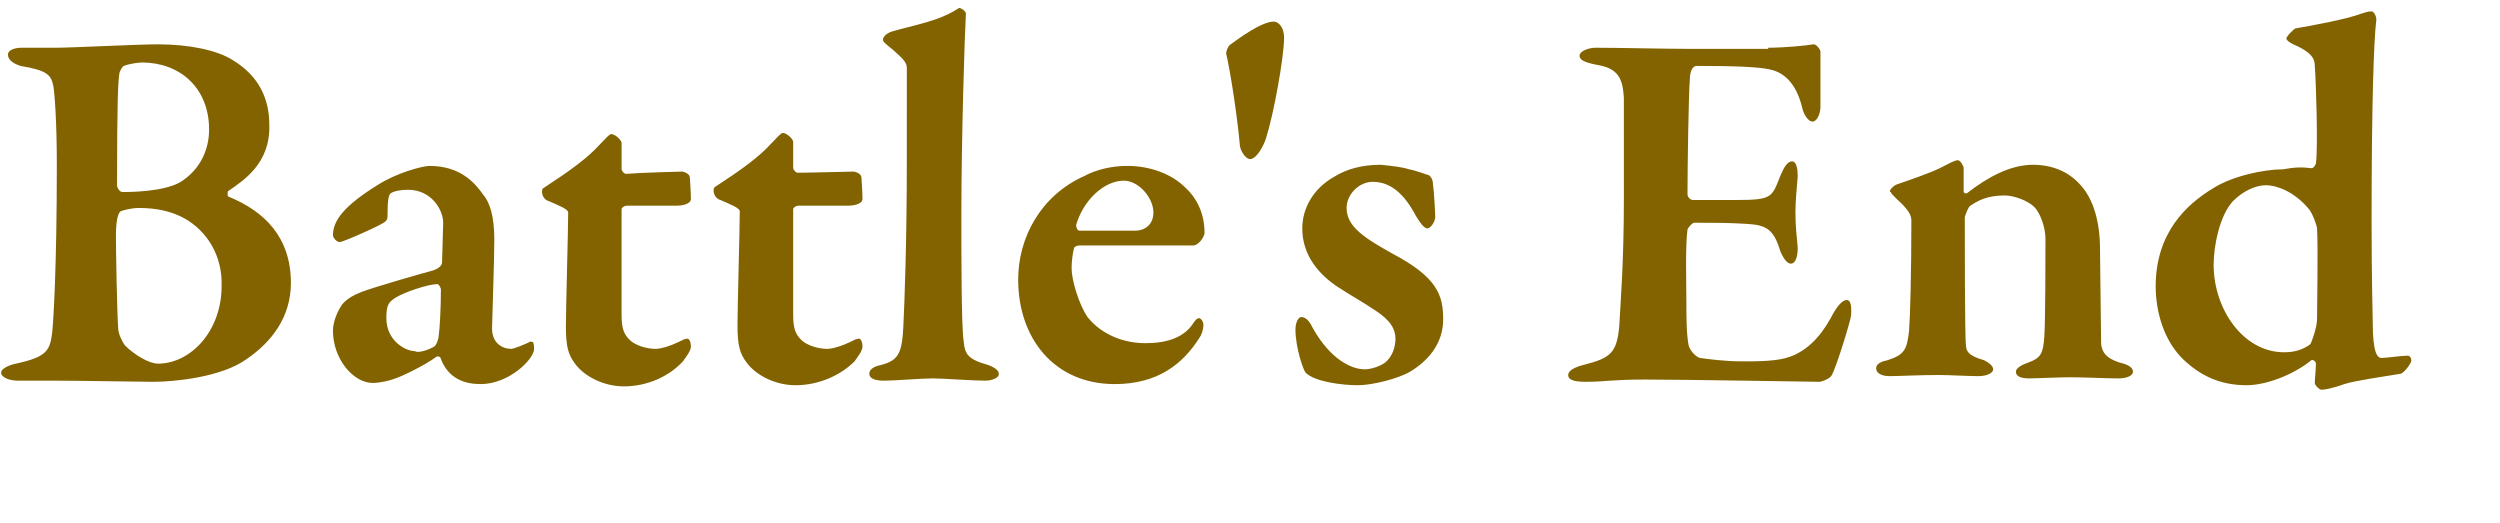 <svg xmlns="http://www.w3.org/2000/svg" viewBox="0 0 220 46"><path d="M20.1 16.8c-.1 0-.1.5 0 .5 3.2 1.3 5.5 3.6 5.5 7.6 0 3-1.7 5.2-3.9 6.7-2.2 1.6-6.4 2-8.2 2-1.3 0-6.3-.1-8.4-.1H1.6c-.8 0-1.5-.3-1.5-.7s.8-.7 1.3-.8c2.8-.6 3-1.2 3.2-2.8.1-1 .4-5.6.4-14.7 0-3.9-.2-6.3-.3-6.9-.2-1-.5-1.4-2.9-1.8-.6-.2-1.1-.5-1.1-1 0-.4.6-.6 1.2-.6h3c1.5 0 7.1-.3 9-.3 2.7 0 5.2.5 6.6 1.4 2.3 1.4 3.2 3.4 3.2 5.7.1 3.4-2.3 4.9-3.6 5.8zM12.5 5.5c-.3 0-1.1.1-1.6.3-.1 0-.4.5-.4.7-.1.7-.2 2.1-.2 9.8 0 .2.2.6.5.6 1.7 0 4.3-.2 5.4-1.1 1.4-1 2.2-2.6 2.2-4.4 0-3.7-2.6-5.9-5.9-5.9zm3.7 13.7c-1.1-.6-2.4-.9-4-.9-.6 0-1.4.2-1.6.3-.1.1-.4.4-.4 2.2 0 1.2.1 6.7.2 8.1 0 .4.3 1.1.6 1.5.8.8 2.1 1.6 2.9 1.6 2.9 0 5.6-2.9 5.6-6.8.1-2.7-1.3-4.9-3.3-6zm26.3-2.1c.6.7 1 1.9 1 4 0 1.8-.2 7.3-.2 7.8 0 1.3.9 1.8 1.7 1.8.2 0 1.2-.4 1.6-.6.1-.1.2 0 .3 0 .1.2.1.5.1.6 0 .9-2.2 3.1-4.7 3.1-1.3 0-2.8-.4-3.5-2.2 0-.2-.3-.3-.4-.2-1.1.8-3 1.7-3.6 1.9-.5.2-1.4.4-2 .4-1.7 0-3.5-2.1-3.5-4.6 0-.8.4-1.7.8-2.3.5-.6 1.2-.9 1.7-1.1 1-.4 5.2-1.6 6.3-1.9.6-.2.8-.5.8-.7 0-.4.1-2.9.1-3.5 0-1.1-1-2.9-3.1-2.9-.6 0-1.2.1-1.5.3-.2.1-.3.6-.3 2.1 0 .2-.1.3-.2.4-.3.3-3.7 1.8-4 1.8-.3 0-.6-.4-.6-.6 0-1.3 1-2.6 3.9-4.4 1.7-1.1 4-1.7 4.6-1.7 2.7 0 4 1.5 4.7 2.5zm-4.3 13.4c.2-.1.4-.7.4-.9.1-.6.2-2.6.2-4.1 0-.2-.2-.5-.3-.5-.8 0-2.9.7-3.7 1.2-.6.4-.8.6-.8 1.8 0 2 1.7 2.9 2.5 2.9.3.2 1.2-.1 1.7-.4zM60 15.1c.2 0 .7.2.7.5 0-.1.1 1.3.1 1.9 0 .5-.9.6-1.2.6h-4.4c-.3 0-.5.2-.5.3v9.3c0 1.2.2 1.7.7 2.2.5.5 1.5.8 2.3.8.5 0 1.4-.3 2-.6.4-.2.6-.3.8-.3.1 0 .3.2.3.7 0 .4-.5 1-.7 1.3-1.2 1.3-3.1 2.2-5.2 2.2-1.8 0-3.5-.9-4.3-2-.6-.8-.8-1.5-.8-3.3 0-1.7.2-8.4.2-10 0-.3-.8-.6-1.7-1-.4-.1-.6-.5-.6-.8 0-.2 0-.3.2-.4 2.3-1.5 3.8-2.6 4.8-3.7.6-.6.9-1 1.1-1 .3 0 .9.5.9.8v2.3c0 .1.2.4.4.4 1.1-.1 4.8-.2 4.9-.2zm15.1 0c.2 0 .7.2.7.5 0-.1.1 1.3.1 1.9 0 .5-.9.6-1.2.6h-4.4c-.3 0-.5.2-.5.3v9.3c0 1.2.2 1.7.7 2.2.5.5 1.5.8 2.3.8.5 0 1.4-.3 2-.6.4-.2.6-.3.8-.3.1 0 .3.2.3.7 0 .4-.5 1-.7 1.3-1.2 1.2-3.1 2.1-5.2 2.1-1.8 0-3.5-.9-4.3-2-.6-.8-.8-1.5-.8-3.3 0-1.7.2-8.4.2-10 0-.3-.8-.6-1.7-1-.4-.1-.6-.5-.6-.8 0-.2 0-.3.2-.4 2.3-1.5 3.8-2.6 4.8-3.7.6-.6.9-1 1.1-1 .3 0 .9.5.9.8v2.3c0 .1.2.4.4.4 1 0 4.7-.1 4.9-.1zm3.3-12.3c2-.6 4.2-.9 6-2.1.2 0 .6.3.6.5-.1 1.6-.4 10.9-.4 17.8 0 3.6 0 9.7.2 11 .1 1.1.3 1.6 2.1 2.1.6.2 1 .5 1 .8 0 .4-.7.6-1.2.6-1.1 0-3.7-.2-4.6-.2-1.1 0-3.3.2-4.3.2s-1.3-.3-1.3-.6c0-.5.6-.7 1.1-.8 1.5-.4 1.8-1.1 1.9-3.5.1-2.1.3-7.2.3-14.5V6c0-.5-.3-.8-1.2-1.6-.6-.5-.9-.7-.9-.9s.2-.5.7-.7zm25.9 13.7c1.1 1 1.7 2.4 1.7 4 0 .3-.5 1.1-1 1.1H95c-.2 0-.5.1-.5.3-.1.4-.2 1.1-.2 1.7 0 1 .6 3.1 1.4 4.3 1.2 1.5 3.1 2.3 5.1 2.3 1.9 0 3.3-.5 4.1-1.6.2-.3.4-.6.6-.6s.4.3.4.6-.1.8-.4 1.2c-1.4 2.2-3.6 4-7.4 4-5.3 0-8.5-4-8.5-9.2 0-3.7 2-7.4 5.8-9.1 1.1-.6 2.5-.9 3.8-.9 2 0 3.9.7 5.1 1.9zm-9.6 3.3c0 .2.1.5.3.5h4.9c.8 0 1.6-.5 1.6-1.6 0-1.3-1.3-2.8-2.6-2.8-1.8 0-3.6 1.8-4.2 3.9zM113 3.3c0 1.7-.9 6.7-1.6 8.9-.2.6-.8 1.8-1.4 1.8-.4 0-.9-.8-.9-1.3-.2-2.3-.8-6.3-1.2-8 0-.1.1-.6.4-.8.7-.5 2.7-2 3.8-2 .4 0 .9.5.9 1.4zm11 11.6c.6.1 1.6.5 1.7.5.2.1.4.4.4.8.1.6.2 2.6.2 2.9 0 .4-.4 1-.7 1-.3 0-.7-.6-1-1.1-1-1.9-2.2-3-3.8-3-1.2 0-2.3 1.1-2.3 2.3 0 1.7 1.7 2.7 4 4 4 2.1 4.5 3.7 4.5 5.8 0 2.2-1.4 3.7-2.9 4.6-1 .6-3.3 1.2-4.6 1.2-1.4 0-3.8-.3-4.6-1.1-.2-.2-.9-2.2-.9-3.8 0-.7.3-1.1.5-1.1.5 0 .8.5 1.1 1.1 1.5 2.6 3.3 3.5 4.5 3.5.6 0 1.4-.3 1.8-.6.6-.5.9-1.3.9-2.1s-.4-1.6-1.8-2.5c-1.2-.8-1.8-1.1-3.2-2-1.7-1.1-3.2-2.8-3.2-5.2 0-1.7.9-3.5 2.9-4.6 1-.6 2.3-1 4-1 1 .1 1.9.2 2.5.4zm31.6-10.7c1.5 0 3.4-.2 4-.3.2 0 .5.3.6.6v4.9c0 .6-.3 1.3-.7 1.3s-.8-.7-.9-1.2c-.6-2.5-1.9-3.2-2.9-3.4-.9-.2-2.9-.3-6.4-.3-.2 0-.6.2-.6 1.3-.1 1.1-.2 7.5-.2 10 0 .2.2.5.5.5h3.7c3.3 0 3.2-.2 4-2.2.3-.7.6-1.2 1-1.2s.5.7.5 1.3c-.1 1.3-.2 2.1-.2 3.2 0 1.2.1 2 .2 3.1 0 .8-.2 1.4-.6 1.4-.4 0-.7-.6-.9-1-.6-2-1.2-2.4-3-2.5-1.5-.1-3.2-.1-4.6-.1-.2 0-.6.5-.6.6-.2 1.3-.1 4.8-.1 6.4 0 1.1 0 2.8.2 3.8.1.4.6 1 1 1.1.7.1 2.2.3 3.7.3 1.4 0 3.1 0 4.2-.4 1.4-.5 2.6-1.6 3.6-3.4.6-1.2 1.1-1.6 1.4-1.6.5 0 .4 1 .4 1.3 0 .4-1.3 4.6-1.7 5.3-.1.3-.9.6-1.1.6-.5 0-11.9-.2-15.3-.2-3 0-3.6.2-5.2.2-.9 0-1.6-.1-1.6-.6 0-.4.6-.7 1.4-.9 2.3-.6 2.9-1 3.1-3.5.1-1.9.4-5.5.4-11.1V8.6c-.1-1.7-.5-2.6-2.4-2.9-1-.2-1.5-.4-1.5-.8s.8-.7 1.4-.7c2.2 0 5.9.1 8.3.1h6.9zm11.4 12c.9-.3 2.9-1 3.7-1.4s1.3-.7 1.6-.7c.2 0 .5.5.5.7v2c0 .3.3.2.3.2 1.8-1.4 3.8-2.5 5.8-2.5 2.3 0 3.6 1.1 4.2 1.8 1.1 1.2 1.7 3.2 1.7 5.6 0 1 .1 7.7.1 8.4.1.7.4 1.2 1.6 1.6.9.2 1.2.5 1.2.8 0 .4-.6.6-1.3.6-1.1 0-2.9-.1-4.2-.1-1.1 0-3 .1-3.6.1-.6 0-1.2-.1-1.2-.6 0-.3.5-.6 1.1-.8 1.1-.4 1.3-.8 1.4-2.3.1-1.5.1-7.2.1-8.6 0-.9-.4-2.2-1-2.8-.5-.5-1.7-1-2.6-1-1.6 0-2.4.5-3 .9-.2.1-.4.7-.5 1 0 .8 0 10.7.1 11.2 0 .6.2 1 1.6 1.4.4.2.8.5.8.8 0 .3-.5.6-1.3.6-.9 0-2.6-.1-3.5-.1-1.7 0-3.5.1-4.3.1-.8 0-1.2-.3-1.2-.7 0-.4.5-.6 1-.7 1.5-.5 1.7-.9 1.9-2.6.1-1.4.2-5.1.2-9.7 0-.5-.3-1-1.3-1.9-.4-.4-.5-.5-.5-.6-.3 0 .2-.6.6-.7zm36.4-1.4c.2 0 .3-.2.4-.4.2-1.4 0-7.5-.1-8.6 0-.4 0-1.1-1.9-1.9-.4-.2-.6-.4-.6-.5 0-.2.6-.8.8-.9 1.2-.2 4.5-.8 5.8-1.3.3-.1.6-.2.9-.2.2 0 .5.5.4.9-.2 1.7-.4 7.1-.4 17.5 0 5.7.1 8 .1 8.9 0 2.8.4 3.2.8 3.2s1.7-.2 2.3-.2c.2 0 .3.3.3.4 0 .3-.7 1.2-1 1.2-1.2.2-4 .6-4.9.9-1.1.4-1.8.5-2 .5-.2 0-.6-.4-.6-.6 0-.4.1-1.1.1-1.7 0-.2-.3-.4-.4-.3-1.6 1.3-4 2.2-5.7 2.2-2.4 0-4.1-.9-5.5-2.2-1.8-1.7-2.5-4.3-2.5-6.5 0-4.7 2.7-7.2 5-8.6 1.7-1.1 4.5-1.7 6.2-1.7 1.1-.2 1.7-.2 2.5-.1zm-6.9 2.9c-1.2 1.3-1.7 4-1.7 5.6 0 3.9 2.6 7.7 6.2 7.7.9 0 1.6-.2 2.3-.7.1-.1.6-1.5.6-2.2 0-1.6.1-6.2 0-8 0-.2-.4-1.4-.8-1.8-1.3-1.5-2.8-2-3.7-2-.9 0-2 .5-2.9 1.4z" fill="#826300"/></svg>